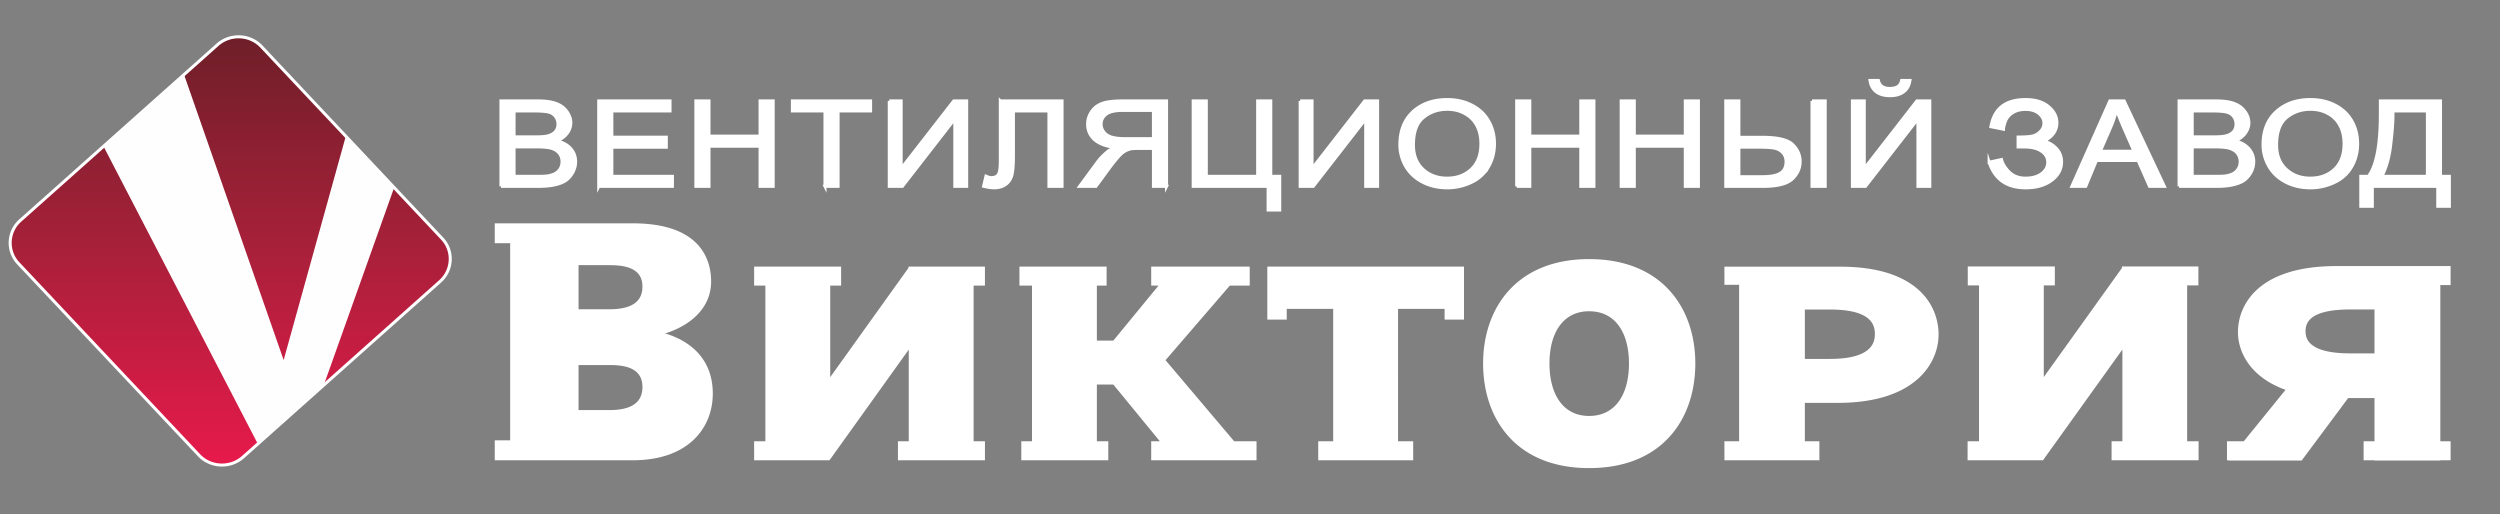 <svg xmlns="http://www.w3.org/2000/svg" fill="none" viewBox="0 0 321 66">
  <rect x="0" y="0" width="321" height="66" fill="#808080" stroke="none"/>
  <path fill="url(#a)" fill-rule="evenodd" stroke="#fff" stroke-linejoin="round" stroke-miterlimit="22.926" stroke-width=".39" d="M56.773 30.632c1.478 1.571 1.365 4.039-.25 5.488L31.201 58.693c-1.626 1.45-4.162 1.339-5.64-.232L2.354 33.819a3.833 3.833 0 0 1 .239-5.5L27.926 5.748c1.626-1.45 4.162-1.339 5.64.232l23.207 24.653Z" clip-rule="evenodd"/>
  <path fill="#FEFEFE" d="m13.292 18.792 19.773 38.13.137-.01 8.38-7.48 9.028-25.35-6.208-6.595-7.982 28.747-12.758-36.56h-.148l-10.222 9.118Z"/>
  <path fill="#fff" stroke="#fff" stroke-miterlimit="22.926" stroke-width=".39" d="M78.059 39.904H74.09v-6.052h3.968c1.41 0 4.628 0 4.628 2.943 0 3.065-3.298 3.11-4.628 3.11Zm0 12.946H74.09v-6.174h3.968c1.41 0 4.628 0 4.628 3.01 0 3.12-3.298 3.164-4.628 3.164Zm6.743-9.991v-.089c2.421-.575 6.31-2.545 6.31-6.628 0-2.888-1.466-7.27-9.847-7.27H63.721v2.158h1.978v25.704h-1.978v2.169h17.51c7.152 0 10.097-4.16 10.097-8.365 0-5.488-4.491-7.203-6.526-7.68ZM204.044 53.602c-3.422 0-5.287-2.8-5.287-6.937 0-4.094 1.865-6.894 5.287-6.894 3.445 0 5.31 2.8 5.31 6.894 0 4.138-1.865 6.937-5.31 6.937Zm0-20.138c-9.278 0-13.417 6.263-13.417 13.2 0 7.027 4.139 13.245 13.417 13.245 9.301 0 13.44-6.218 13.44-13.244 0-6.938-4.139-13.2-13.44-13.2ZM234.982 46.278h-3.434V39.55h3.434c5.196 0 5.947 1.881 5.947 3.342 0 1.261-.569 3.386-5.947 3.386Zm1.308-11.84h-14.68v1.936h1.888v20.482h-1.888v2.047h11.803v-2.047h-1.865v-5.323h4.423c9.893 0 12.747-5.045 12.747-8.586 0-3.508-2.491-8.509-12.428-8.509ZM301.784 45.57c-5.39 0-5.947-1.904-5.947-3.032 0-1.317.75-2.999 5.947-2.999h3.297v6.03h-3.297Zm12.678-9.162V34.36h-14.475c-9.961 0-12.439 4.924-12.439 8.287 0 2.49 1.557 5.743 6.242 7.314l-5.594 6.894h-2.058v2.047h.398l-.023.033h8.926l5.969-8.022h3.673v5.942h-1.399v2.047h1.399v.033h8.062v-.033h1.319v-2.047h-1.319V36.408h1.319ZM126.27 36.474v-2.047h-9.426v.033l-10.438 14.573V36.474h1.399v-2.047h-10.78v2.047h1.444v20.382h-1.444v2.047h9.381l10.472-14.617v12.57h-1.387v2.047h10.779v-2.047h-1.455V36.474h1.455ZM280.635 56.856V36.452h1.444v-2.047h-9.426v.067l-10.427 14.55v-12.57h1.421v-2.047h-10.79v2.047h1.444v20.404h-1.467v2.047h9.335v-.01h.057l10.484-14.618v12.581h-1.388v2.047h10.78v-2.047h-1.467ZM158.38 56.856l-8.983-10.611 8.426-9.77h2.445v-2.048H148.01v2.047h1.16l-6.129 7.458h-2.399v-7.458h1.251v-2.047h-10.802v2.047h1.614v20.382h-1.375v2.047h10.779v-2.047h-1.467v-7.68h2.399l6.299 7.68h-1.33v2.047h13.133v-2.047h-2.763ZM162.917 34.427v6.418h2.104v-1.383h6.356v17.394h-1.922v2.047h11.803v-2.047h-1.945V39.462h6.368v1.383h2.103v-6.418h-24.867ZM64.322 23.927V12.96h4.764c.967 0 1.74.11 2.332.332.59.221 1.045.564 1.375 1.03.33.453.5.94.5 1.449 0 .464-.147.907-.443 1.316-.295.41-.739.753-1.33 1.007.773.188 1.364.52 1.774.996.409.465.614 1.018.614 1.66 0 .509-.126.985-.376 1.427-.25.443-.557.786-.932 1.03-.364.232-.83.409-1.387.53-.557.122-1.24.189-2.047.189h-4.844Zm1.683-6.352h2.752c.739 0 1.273-.044 1.592-.133.432-.11.75-.298.966-.553a1.43 1.43 0 0 0 .33-.951c0-.366-.102-.687-.307-.963a1.53 1.53 0 0 0-.864-.575c-.376-.1-1.024-.155-1.933-.155h-2.536v3.33Zm0 5.068h3.161c.546 0 .921-.022 1.148-.055.376-.056.706-.166.967-.3a1.66 1.66 0 0 0 .637-.608c.17-.276.25-.575.25-.93 0-.409-.114-.763-.364-1.073-.239-.298-.569-.508-1.012-.641-.42-.122-1.046-.177-1.853-.177h-2.934v3.784ZM76.877 23.927V12.96h9.153v1.284h-7.47v3.374h6.993v1.284H78.56v3.74h7.777v1.284h-9.46ZM89.35 23.927V12.96h1.682v4.515h6.561V12.96h1.683v10.966h-1.683V18.77h-6.56v5.157H89.35ZM105.928 23.927v-9.682h-4.185V12.96h10.04v1.284h-4.173v9.682h-1.682ZM114.183 12.961h1.523v8.686l6.754-8.686h1.66v10.966h-1.523v-8.664l-6.732 8.664h-1.682V12.96ZM128.441 12.961h7.925v10.966h-1.683v-9.682h-4.559v5.654c0 1.15-.057 1.98-.182 2.523-.125.53-.387.94-.785 1.239-.398.299-.909.454-1.523.454-.376 0-.819-.067-1.342-.2l.307-1.294c.273.122.512.188.705.188.375 0 .671-.122.853-.365.193-.255.284-.83.284-1.76v-7.723ZM149.784 23.927V12.96h-5.628c-1.126 0-1.99.1-2.57.299-.591.199-1.058.542-1.41 1.04a2.789 2.789 0 0 0-.523 1.649c0 .785.284 1.438.864 1.97.591.53 1.49.873 2.695 1.017-.444.188-.773.365-1.012.542a7.601 7.601 0 0 0-1.387 1.46l-2.195 2.989h2.104l1.671-2.28c.489-.664.898-1.162 1.205-1.516.319-.354.614-.597.853-.73.25-.144.512-.232.773-.299.182-.022.501-.044.933-.044h1.944v4.869h1.683Zm-1.683-6.12h-3.604c-.773 0-1.365-.077-1.797-.21-.432-.144-.762-.354-.978-.664a1.592 1.592 0 0 1-.341-.973c0-.531.216-.952.648-1.295.444-.332 1.126-.487 2.058-.487h4.014v3.63ZM153.206 12.961h1.683v9.682h6.595V12.96h1.683v9.682h1.148v4.326h-1.489v-3.043h-9.62V12.962ZM166.942 12.961h1.524v8.686l6.754-8.686h1.66v10.966h-1.523v-8.664l-6.732 8.664h-1.683V12.96ZM179.745 18.593c0-1.826.569-3.242 1.694-4.27 1.137-1.03 2.593-1.539 4.389-1.539 1.171 0 2.218.232 3.161.72.944.486 1.66 1.15 2.149 2.024.501.852.751 1.837.751 2.932 0 1.118-.262 2.103-.785 2.988a4.919 4.919 0 0 1-2.206 1.98 7.081 7.081 0 0 1-3.081.687c-1.194 0-2.263-.255-3.207-.753-.932-.498-1.648-1.173-2.137-2.036a5.446 5.446 0 0 1-.728-2.733Zm1.74.022c0 1.317.409 2.357 1.228 3.12.818.753 1.853 1.14 3.093 1.14 1.262 0 2.296-.387 3.115-1.15.819-.775 1.228-1.86 1.228-3.265 0-.896-.17-1.67-.523-2.334a3.685 3.685 0 0 0-1.535-1.538c-.671-.377-1.421-.554-2.263-.554-1.182 0-2.206.354-3.058 1.052-.864.708-1.285 1.88-1.285 3.53ZM194.742 23.927V12.96h1.683v4.515h6.549V12.96h1.683v10.966h-1.683V18.77h-6.549v5.157h-1.683ZM208.16 23.927V12.96h1.683v4.515h6.549V12.96h1.683v10.966h-1.683V18.77h-6.549v5.157h-1.683ZM221.588 12.961h1.683v4.67h3.024c1.99 0 3.286.32 3.912.951.625.63.932 1.35.932 2.158 0 .852-.33 1.593-1 2.235-.671.63-1.911.951-3.719.951h-4.832V12.962Zm1.683 9.726h3.07c1.046 0 1.808-.155 2.285-.465.478-.298.705-.796.705-1.471 0-.454-.136-.841-.432-1.151-.284-.31-.648-.498-1.103-.586-.455-.089-1.216-.122-2.285-.122h-2.24v3.795Zm9.392-9.726h1.694v10.966h-1.694V12.96ZM237.848 12.96h1.523v8.687l6.754-8.686h1.66v10.965h-1.523v-8.664l-6.732 8.664h-1.682V12.961Zm6.322-2.633h1.068c-.09.631-.352 1.118-.795 1.45-.444.343-1.035.509-1.763.509-.739 0-1.33-.166-1.774-.498-.443-.343-.705-.83-.796-1.46h1.069c.08.342.239.597.478.774.239.166.568.254.966.254.478 0 .83-.088 1.069-.254.239-.155.398-.42.478-.775ZM255.404 20.828l1.592-.343c.125.531.455 1.063.978 1.594.523.52 1.217.796 2.092.796.887 0 1.581-.199 2.104-.597.511-.398.762-.863.762-1.428 0-.608-.273-1.084-.808-1.438-.534-.365-1.273-.542-2.206-.542h-.796v-1.273c.774 0 1.354-.033 1.763-.11a2.038 2.038 0 0 0 1.08-.587c.318-.31.478-.675.478-1.073 0-.487-.216-.896-.648-1.25-.421-.354-1.001-.531-1.729-.531-.637 0-1.182.143-1.626.42a2.2 2.2 0 0 0-.944 1.106c-.159.454-.25.797-.25 1.018l-1.614-.32c.398-2.324 1.876-3.486 4.446-3.486 1.239 0 2.217.288 2.933.885.728.598 1.092 1.295 1.092 2.08 0 1.03-.557 1.815-1.672 2.38a3.181 3.181 0 0 1 1.626.951c.432.476.648 1.04.648 1.704 0 .94-.42 1.737-1.273 2.368-.842.642-1.956.963-3.354.963-2.4 0-3.957-1.096-4.674-3.287ZM266.023 23.927l4.878-10.966h1.842l5.163 10.966h-1.911l-1.466-3.32h-5.345l-1.375 3.32h-1.786Zm3.65-4.504h4.333l-1.331-3.043a36.459 36.459 0 0 1-.909-2.29c-.171.719-.398 1.427-.694 2.113l-1.399 3.22ZM279.794 23.927V12.96h4.753c.978 0 1.751.11 2.331.332.591.221 1.046.564 1.376 1.03.341.453.5.94.5 1.449 0 .464-.148.907-.444 1.316-.284.41-.727.753-1.319 1.007.762.188 1.354.52 1.763.996.409.465.625 1.018.625 1.66 0 .509-.125.985-.375 1.427-.261.443-.568.786-.932 1.03-.376.232-.842.409-1.399.53-.546.122-1.239.189-2.047.189h-4.832Zm1.683-6.352h2.74c.739 0 1.274-.044 1.603-.133.432-.11.751-.298.967-.553.216-.254.318-.575.318-.951 0-.366-.102-.687-.307-.963-.193-.277-.489-.476-.864-.575-.375-.1-1.012-.155-1.922-.155h-2.535v3.33Zm0 5.068h3.161c.534 0 .921-.022 1.148-.055.375-.056.705-.166.967-.3a1.74 1.74 0 0 0 .636-.608c.171-.276.251-.575.251-.93 0-.409-.125-.763-.364-1.073-.239-.298-.58-.508-1.012-.641-.432-.122-1.046-.177-1.854-.177h-2.933v3.784ZM290.574 18.593c0-1.826.569-3.242 1.706-4.27 1.137-1.03 2.592-1.539 4.377-1.539 1.172 0 2.229.232 3.173.72.932.486 1.649 1.15 2.149 2.024.489.852.739 1.837.739 2.932 0 1.118-.262 2.103-.785 2.988-.511.874-1.25 1.538-2.206 1.98a7.043 7.043 0 0 1-3.081.687c-1.194 0-2.263-.255-3.206-.753-.933-.498-1.649-1.173-2.138-2.036-.478-.863-.728-1.77-.728-2.733Zm1.74.022c0 1.317.409 2.357 1.239 3.12.819.753 1.842 1.14 3.082 1.14 1.273 0 2.308-.387 3.127-1.15.807-.775 1.216-1.86 1.216-3.265 0-.896-.17-1.67-.523-2.334a3.601 3.601 0 0 0-1.523-1.538c-.671-.377-1.433-.554-2.263-.554-1.194 0-2.206.354-3.07 1.052-.853.708-1.285 1.88-1.285 3.53ZM305.64 12.961h7.72v9.682h1.137v3.84h-1.489v-2.556h-8.403v2.556h-1.478v-3.84h.966c1.035-1.339 1.547-4.028 1.547-8.078v-1.604Zm6.038 1.284h-4.424v.564c0 .93-.102 2.213-.295 3.84-.193 1.615-.58 2.943-1.137 3.994h5.856v-8.398Z"/>
  <defs>
    <linearGradient id="a" x1="29.473" x2="29.473" y1="59.623" y2="4.486" gradientUnits="userSpaceOnUse">
      <stop stop-color="#E51A4B"/>
      <stop offset=".012" stop-color="#E51A4B"/>
      <stop offset=".502" stop-color="#A8203A"/>
      <stop offset="1" stop-color="#6E1F29"/>
    </linearGradient>
  </defs>
</svg>
